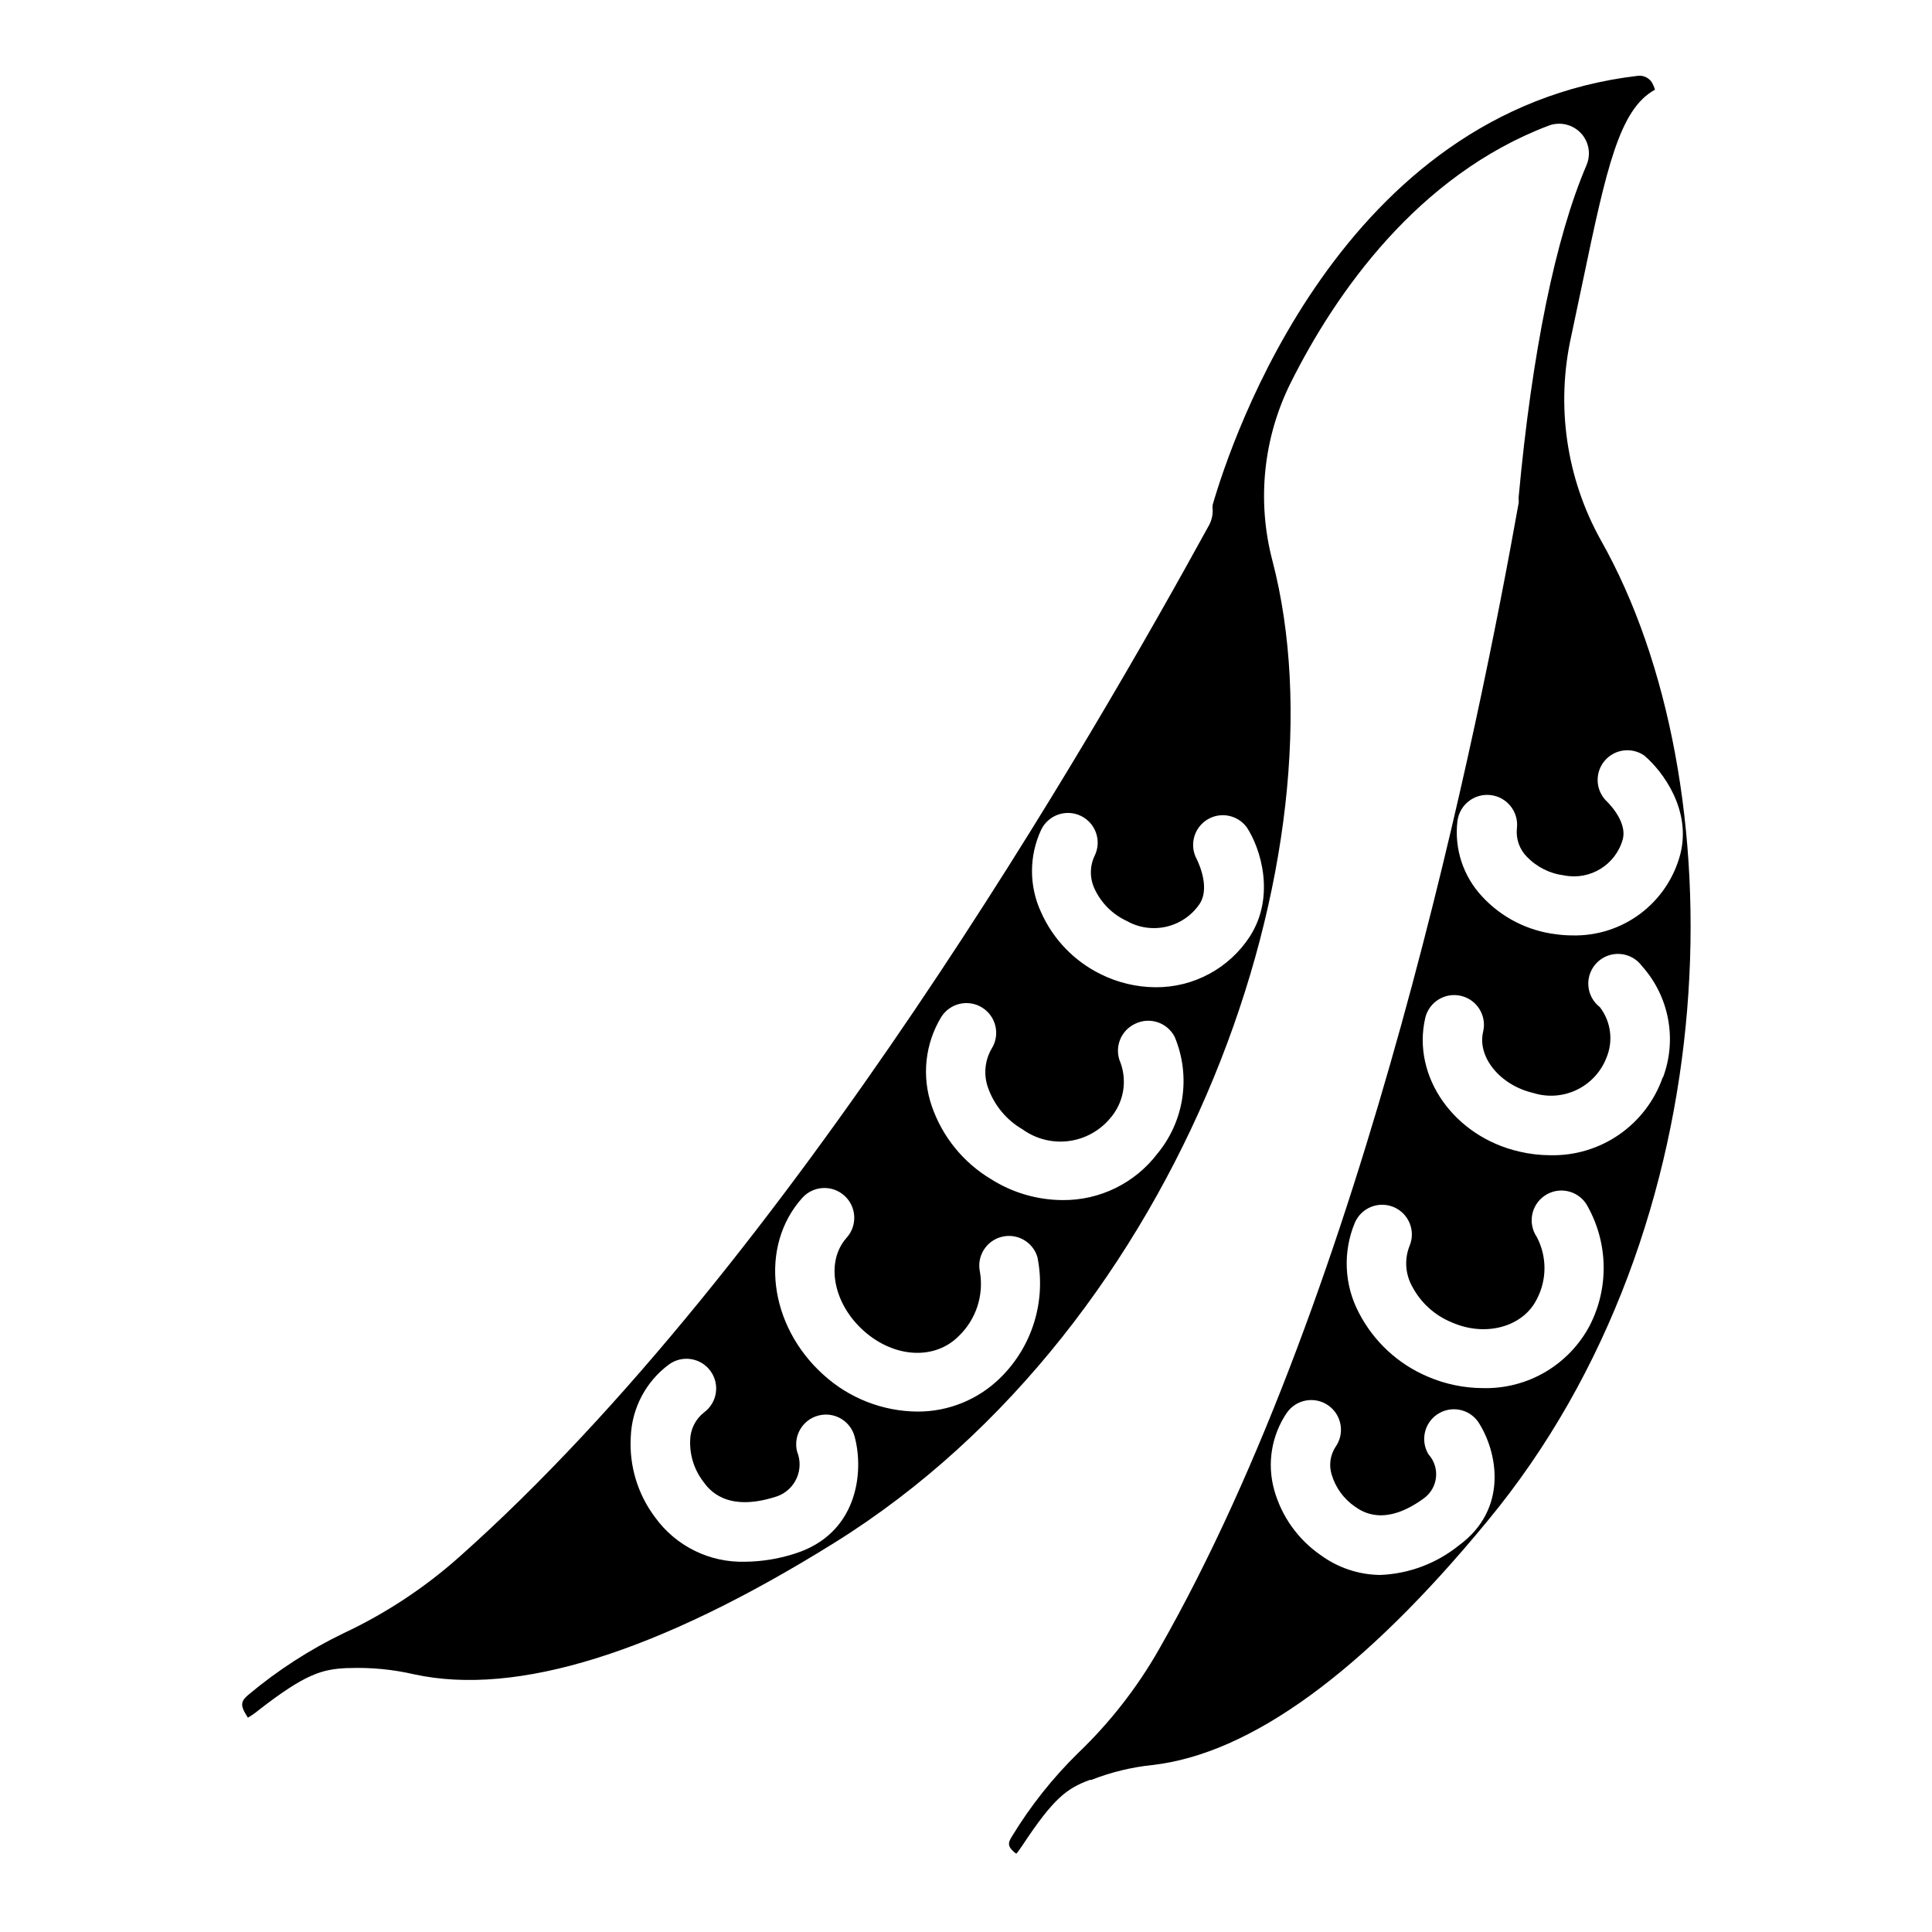 <?xml version="1.0" encoding="UTF-8"?>
<!-- Uploaded to: ICON Repo, www.svgrepo.com, Generator: ICON Repo Mixer Tools -->
<svg fill="#000000" width="800px" height="800px" version="1.1" viewBox="144 144 512 512" xmlns="http://www.w3.org/2000/svg">
 <path d="m568.26 287.19c-9.176-16.445-11.977-35.699-7.871-54.078 1.102-5.195 2.125-10.035 3.07-14.562 6.297-30.113 9.723-45.66 19.129-50.777-0.207-0.699-0.496-1.375-0.867-2.008-0.793-1.152-2.144-1.797-3.539-1.691-78.719 9.133-107.77 96.312-112.8 113.67h-0.004c-0.07 0.484-0.07 0.973 0 1.457 0.02 1.371-0.305 2.723-0.945 3.934-30.738 56.09-111.15 195.58-198.69 273.44-9.215 8.207-19.57 15.035-30.742 20.27-8.961 4.332-17.355 9.75-24.992 16.137-2.086 1.691-2.481 2.793-0.707 5.59l0.395 0.629h-0.004c0.957-0.551 1.867-1.184 2.715-1.887 12.516-9.762 17.004-10.98 23.617-11.258h0.434c5.809-0.211 11.617 0.344 17.277 1.652 27.238 5.945 64.707-5.785 111.35-34.832 93.324-58.094 136.11-183.81 116.11-260.33-4.16-15.82-2.41-32.613 4.918-47.234 11.809-23.617 33.574-54.867 68.289-68.016l0.004 0.004c0.891-0.344 1.836-0.52 2.793-0.512 2.648-0.004 5.121 1.324 6.582 3.535 1.457 2.215 1.707 5.012 0.66 7.445-8.188 19.09-14.445 49.516-17.988 88.008v0.668c0.043 0.289 0.043 0.582 0 0.867-10.586 59.355-40.539 207.9-95.289 303.74-5.793 10.18-13.031 19.457-21.492 27.551-6.699 6.574-12.555 13.949-17.438 21.965-1.141 1.812-1.379 2.754 0.945 4.606h0.234c0.395-0.473 0.906-1.18 1.535-2.125 8.344-12.633 11.809-15.113 17.871-17.359h0.395c5.164-2.027 10.578-3.352 16.098-3.934 26.055-2.914 55.969-24.68 88.875-64.668 64.984-78.488 66.125-196.09 30.07-259.9zm-213.45 268.48c-4.309 1.418-8.809 2.16-13.344 2.203-9.43 0.273-18.379-4.148-23.891-11.809-4.586-6.102-6.859-13.633-6.414-21.254 0.273-7.606 3.996-14.676 10.113-19.207 3.512-2.566 8.438-1.797 11.004 1.711 2.562 3.512 1.797 8.438-1.715 11.004-2.262 1.781-3.606 4.481-3.66 7.359-0.156 3.922 1.055 7.773 3.426 10.902 1.496 2.086 6.141 8.422 19.68 3.938 2.289-0.836 4.137-2.566 5.125-4.793 0.988-2.227 1.027-4.762 0.109-7.016-1.074-4.195 1.441-8.469 5.629-9.566 4.172-1.105 8.453 1.352 9.602 5.512 2.641 9.762 0.594 25.82-15.664 31.016zm54.355-46.602c-5.879 5.828-13.84 9.074-22.117 9.012-9.18-0.09-18.004-3.551-24.797-9.723-14.562-13.066-17.121-34.086-5.668-46.879v0.004c2.898-3.262 7.894-3.555 11.156-0.652 3.262 2.902 3.551 7.898 0.648 11.16-5.668 6.297-3.66 17.359 4.449 24.641s18.895 7.871 25.27 1.418v-0.004c4.551-4.383 6.641-10.73 5.59-16.961-0.902-4.137 1.625-8.242 5.723-9.301 4.094-1.059 8.297 1.309 9.508 5.363 2.344 11.605-1.328 23.609-9.762 31.922zm41.566-59.355c-5.977 7.859-15.32 12.43-25.191 12.32-6.676-0.039-13.207-1.949-18.852-5.512-7.371-4.394-12.949-11.254-15.746-19.363-2.727-7.852-1.816-16.508 2.481-23.617 2.305-3.695 7.168-4.824 10.863-2.519 3.695 2.305 4.824 7.168 2.519 10.863-1.871 3.203-2.203 7.074-0.906 10.547 1.664 4.578 4.879 8.422 9.094 10.863 3.516 2.535 7.863 3.641 12.164 3.102 4.297-0.543 8.234-2.688 11.02-6.012 1.73-1.977 2.906-4.379 3.398-6.961 0.488-2.582 0.281-5.246-0.605-7.723-0.863-1.902-0.934-4.074-0.195-6.031 0.738-1.957 2.223-3.539 4.133-4.398 3.84-1.832 8.441-0.281 10.391 3.504 2.129 5.082 2.832 10.652 2.027 16.105s-3.086 10.582-6.594 14.832zm24.52-57.586c-5.488 8.484-14.93 13.574-25.031 13.504-5.043-0.035-10.012-1.219-14.523-3.465-6.988-3.43-12.559-9.195-15.746-16.297-3.285-6.977-3.285-15.062 0-22.039 0.926-1.875 2.555-3.305 4.535-3.977 1.977-0.672 4.141-0.531 6.016 0.395 3.902 1.922 5.504 6.644 3.582 10.547-1.32 2.777-1.32 6 0 8.777 1.734 3.731 4.731 6.727 8.461 8.461 3.199 1.828 6.973 2.379 10.562 1.547 3.586-0.832 6.731-2.984 8.801-6.031 3.148-4.801-0.984-12.32-1.023-12.398-1.66-3.68-0.27-8.02 3.219-10.047 3.488-2.031 7.949-1.09 10.324 2.176 3.582 5.43 7.676 18.105 0.824 28.848zm55.422 161.38c-5.938 4.809-13.27 7.57-20.902 7.871-5.664-0.059-11.172-1.891-15.742-5.234-6.023-4.144-10.398-10.277-12.359-17.32-1.941-6.988-0.703-14.473 3.383-20.465 2.512-3.555 7.43-4.402 10.984-1.891 3.551 2.512 4.398 7.426 1.887 10.98-1.41 2.168-1.785 4.852-1.023 7.32 1.027 3.461 3.207 6.461 6.18 8.504 1.93 1.34 7.871 5.473 18.422-2.32v-0.004c1.746-1.332 2.859-3.34 3.059-5.531 0.203-2.191-0.523-4.367-1.996-6-2.188-3.609-1.141-8.305 2.379-10.637 3.516-2.336 8.25-1.48 10.727 1.938 5.156 7.793 8.227 23.066-4.996 32.789zm34.637-58.254c-2.707 5.137-6.793 9.41-11.801 12.348-5.008 2.934-10.738 4.41-16.539 4.262-4.981-0.02-9.906-1.039-14.484-2.992-7.91-3.316-14.402-9.305-18.344-16.922-3.918-7.402-4.32-16.164-1.102-23.895 0.82-1.918 2.367-3.438 4.305-4.215 1.938-0.777 4.106-0.754 6.027 0.062 4 1.707 5.859 6.332 4.152 10.332-1.371 3.484-1.109 7.398 0.707 10.668 2.273 4.336 6.012 7.727 10.551 9.562 8.973 3.938 18.852 1.141 22.477-6.141l-0.004 0.004c2.731-5.176 2.731-11.359 0-16.531-2.434-3.609-1.48-8.508 2.129-10.945 3.606-2.434 8.504-1.48 10.941 2.129 5.848 9.875 6.219 22.059 0.984 32.273zm19.324-65.73c-2.152 6.144-6.195 11.449-11.547 15.152-5.352 3.707-11.742 5.621-18.25 5.473-2.727-0.008-5.449-0.324-8.105-0.945-17.398-3.938-28.613-19.918-25.031-35.426h-0.004c1-4.238 5.246-6.863 9.488-5.863 4.238 1 6.863 5.246 5.863 9.484-1.613 6.731 4.488 14.211 13.305 16.254v0.004c3.809 1.188 7.926 0.887 11.52-0.848 3.598-1.73 6.398-4.762 7.844-8.48 1.871-4.461 1.207-9.582-1.73-13.422-1.812-1.391-2.93-3.496-3.066-5.773s0.723-4.504 2.352-6.098c1.633-1.598 3.875-2.406 6.148-2.219 2.273 0.184 4.356 1.348 5.703 3.188 3.539 3.941 5.93 8.773 6.914 13.98 0.988 5.203 0.527 10.578-1.324 15.539zm-24.008-37.629c-1.449-0.008-2.898-0.113-4.332-0.316-7.445-0.91-14.332-4.422-19.441-9.918-5.086-5.387-7.512-12.758-6.613-20.113 0.574-4.348 4.566-7.406 8.914-6.828 4.348 0.574 7.406 4.566 6.828 8.914-0.258 2.754 0.723 5.484 2.676 7.441 2.633 2.723 6.121 4.461 9.883 4.918 6.871 1.348 13.625-2.816 15.508-9.562 1.301-5.039-4.488-10.312-4.566-10.391-2.727-2.953-2.797-7.481-0.16-10.512s7.133-3.59 10.434-1.297c4.961 4.211 12.555 14.523 9.523 26.215v-0.004c-1.66 6.266-5.383 11.793-10.566 15.684s-11.527 5.922-18.008 5.769z"/>
</svg>